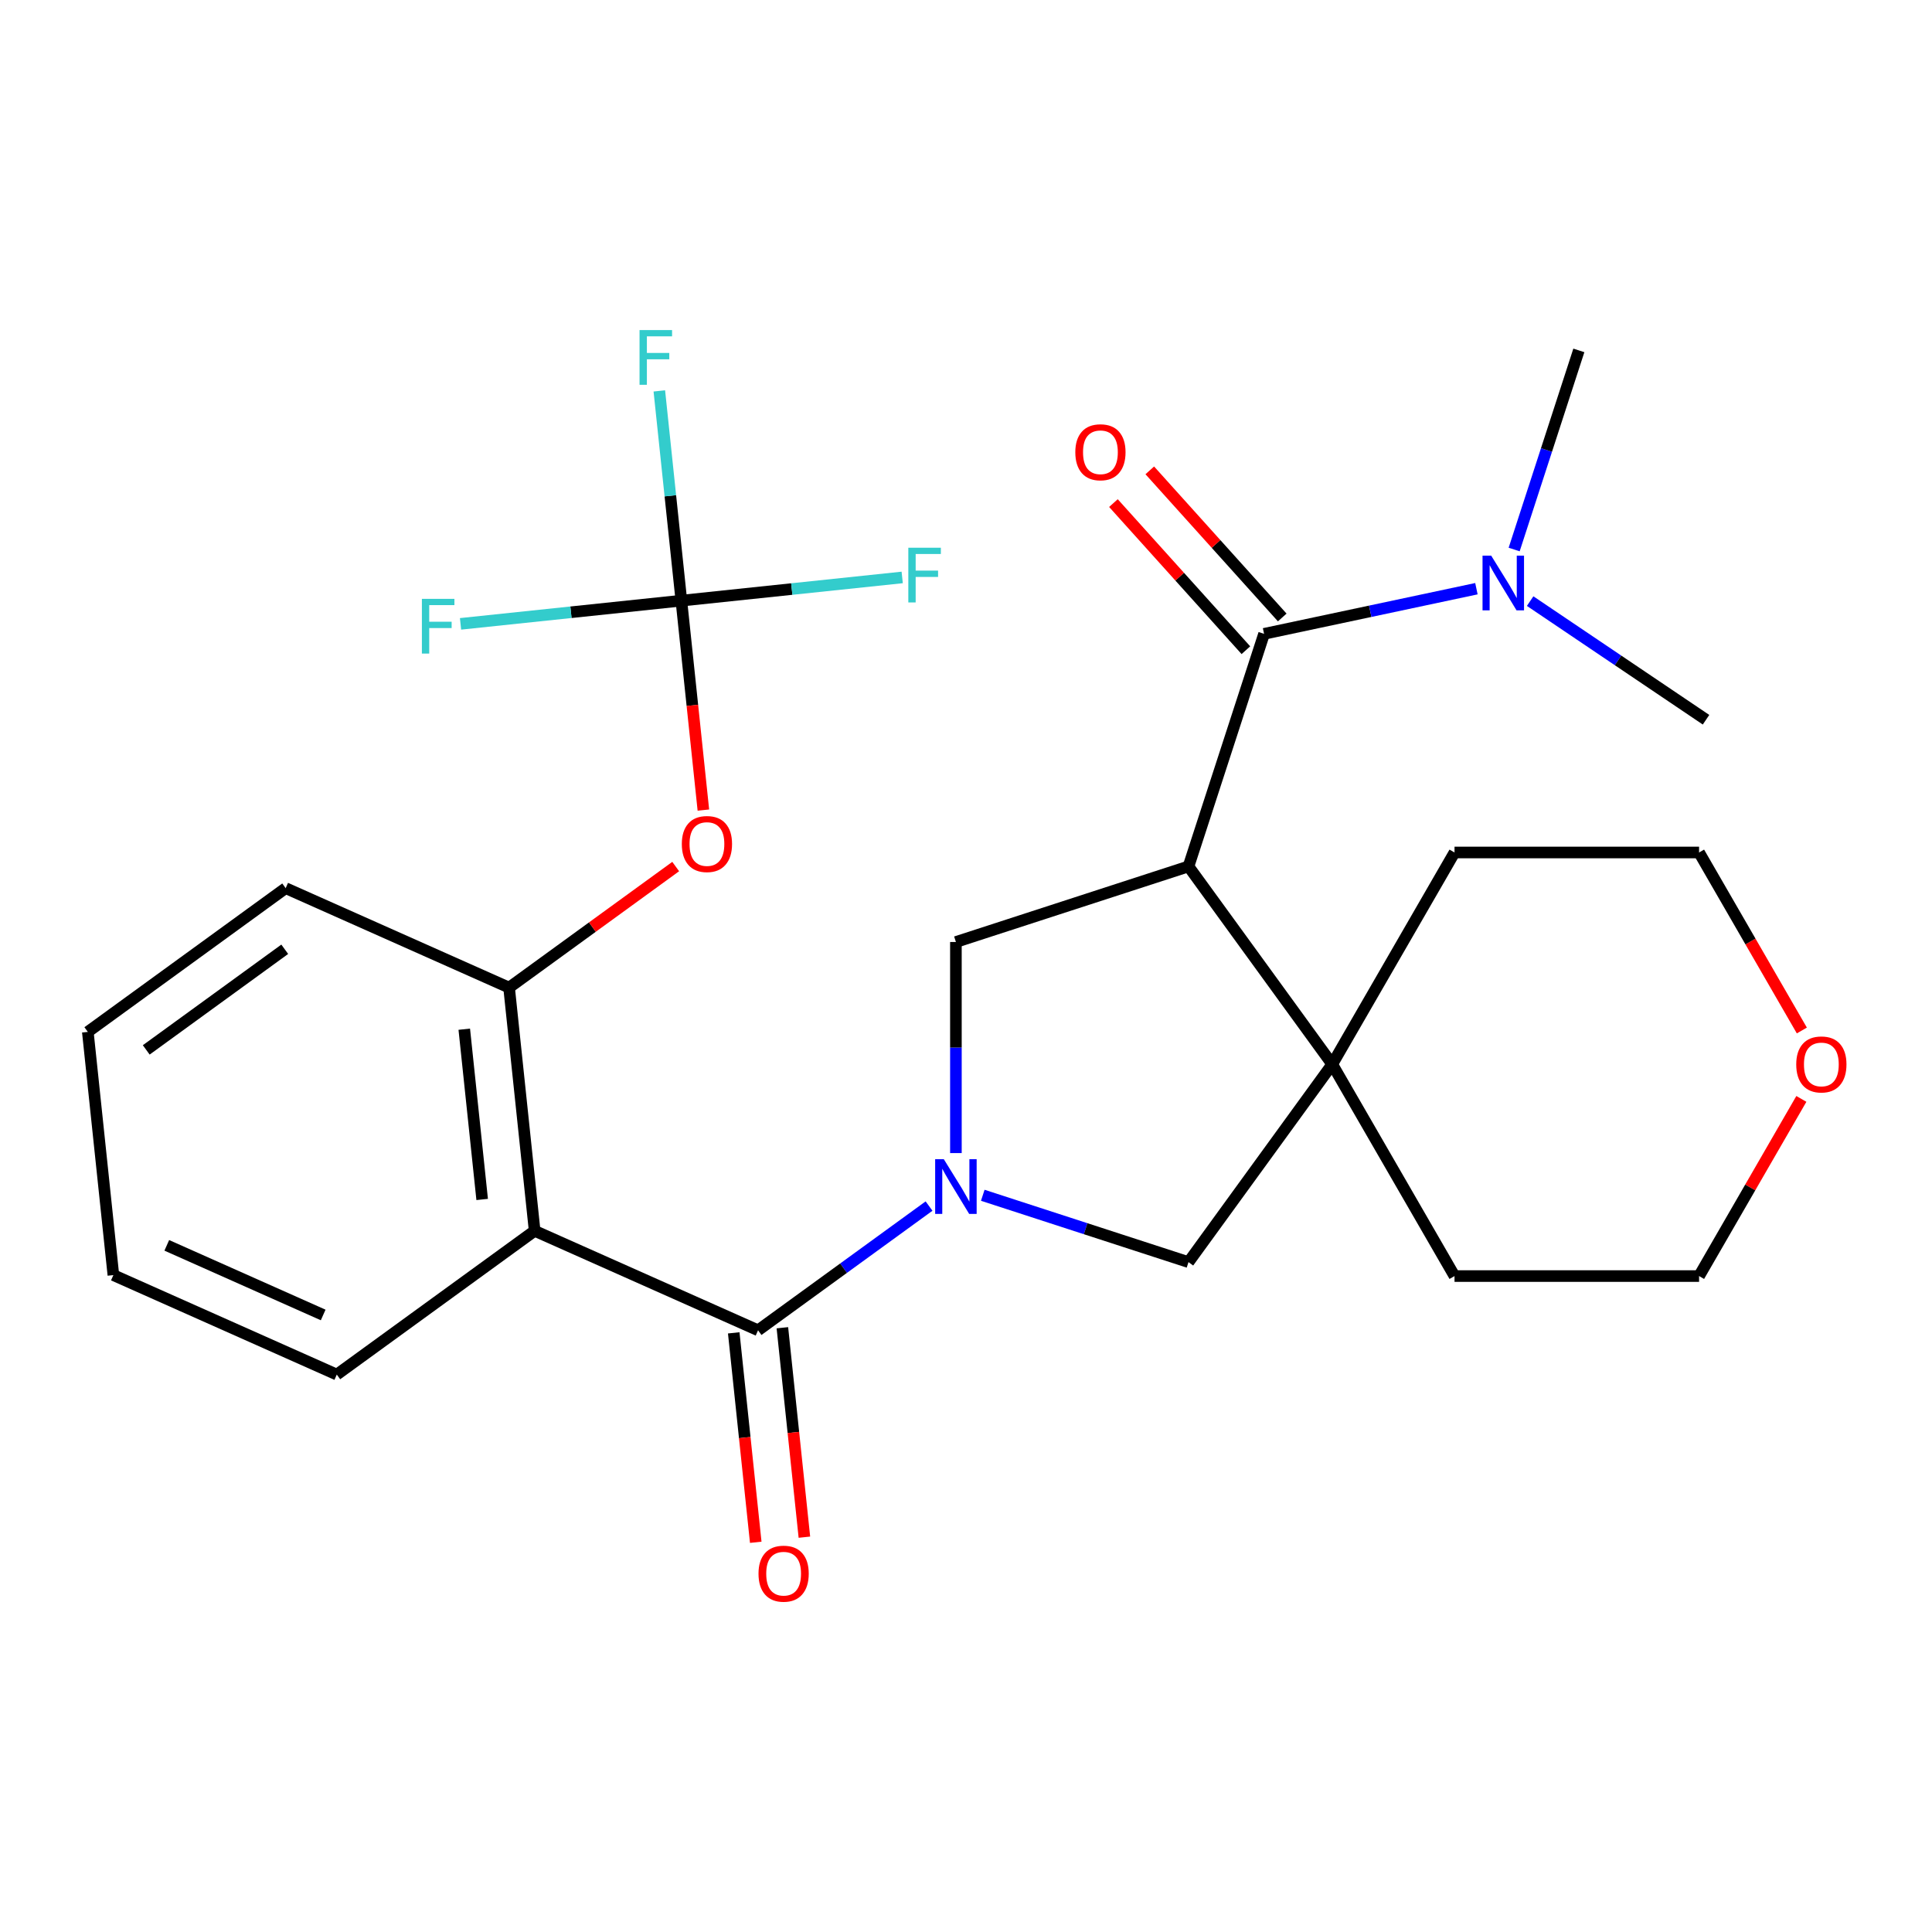 <?xml version='1.0' encoding='iso-8859-1'?>
<svg version='1.1' baseProfile='full'
              xmlns='http://www.w3.org/2000/svg'
                      xmlns:rdkit='http://www.rdkit.org/xml'
                      xmlns:xlink='http://www.w3.org/1999/xlink'
                  xml:space='preserve'
width='1000px' height='1000px' viewBox='0 0 1000 1000'>
<!-- END OF HEADER -->
<rect style='opacity:1.0;fill:#FFFFFF;stroke:none' width='1000' height='1000' x='0' y='0'> </rect>
<path class='bond-1' d='M 480.872,624.259 L 436.62,656.41' style='fill:none;fill-rule:evenodd;stroke:#0000FF;stroke-width:6px;stroke-linecap:butt;stroke-linejoin:miter;stroke-opacity:1' />
<path class='bond-1' d='M 436.62,656.41 L 392.369,688.56' style='fill:none;fill-rule:evenodd;stroke:#000000;stroke-width:6px;stroke-linecap:butt;stroke-linejoin:miter;stroke-opacity:1' />
<path class='bond-4' d='M 494.776,596.832 L 494.776,542.204' style='fill:none;fill-rule:evenodd;stroke:#0000FF;stroke-width:6px;stroke-linecap:butt;stroke-linejoin:miter;stroke-opacity:1' />
<path class='bond-4' d='M 494.776,542.204 L 494.776,487.575' style='fill:none;fill-rule:evenodd;stroke:#000000;stroke-width:6px;stroke-linecap:butt;stroke-linejoin:miter;stroke-opacity:1' />
<path class='bond-7' d='M 508.681,618.675 L 561.922,635.974' style='fill:none;fill-rule:evenodd;stroke:#0000FF;stroke-width:6px;stroke-linecap:butt;stroke-linejoin:miter;stroke-opacity:1' />
<path class='bond-7' d='M 561.922,635.974 L 615.163,653.273' style='fill:none;fill-rule:evenodd;stroke:#000000;stroke-width:6px;stroke-linecap:butt;stroke-linejoin:miter;stroke-opacity:1' />
<path class='bond-0' d='M 615.163,448.459 L 494.776,487.575' style='fill:none;fill-rule:evenodd;stroke:#000000;stroke-width:6px;stroke-linecap:butt;stroke-linejoin:miter;stroke-opacity:1' />
<path class='bond-3' d='M 615.163,448.459 L 654.279,328.073' style='fill:none;fill-rule:evenodd;stroke:#000000;stroke-width:6px;stroke-linecap:butt;stroke-linejoin:miter;stroke-opacity:1' />
<path class='bond-27' d='M 615.163,448.459 L 689.566,550.866' style='fill:none;fill-rule:evenodd;stroke:#000000;stroke-width:6px;stroke-linecap:butt;stroke-linejoin:miter;stroke-opacity:1' />
<path class='bond-2' d='M 392.369,688.56 L 276.731,637.074' style='fill:none;fill-rule:evenodd;stroke:#000000;stroke-width:6px;stroke-linecap:butt;stroke-linejoin:miter;stroke-opacity:1' />
<path class='bond-11' d='M 379.78,689.883 L 385.477,744.085' style='fill:none;fill-rule:evenodd;stroke:#000000;stroke-width:6px;stroke-linecap:butt;stroke-linejoin:miter;stroke-opacity:1' />
<path class='bond-11' d='M 385.477,744.085 L 391.174,798.287' style='fill:none;fill-rule:evenodd;stroke:#FF0000;stroke-width:6px;stroke-linecap:butt;stroke-linejoin:miter;stroke-opacity:1' />
<path class='bond-11' d='M 404.958,687.237 L 410.655,741.439' style='fill:none;fill-rule:evenodd;stroke:#000000;stroke-width:6px;stroke-linecap:butt;stroke-linejoin:miter;stroke-opacity:1' />
<path class='bond-11' d='M 410.655,741.439 L 416.352,795.641' style='fill:none;fill-rule:evenodd;stroke:#FF0000;stroke-width:6px;stroke-linecap:butt;stroke-linejoin:miter;stroke-opacity:1' />
<path class='bond-8' d='M 276.731,637.074 L 263.5,511.186' style='fill:none;fill-rule:evenodd;stroke:#000000;stroke-width:6px;stroke-linecap:butt;stroke-linejoin:miter;stroke-opacity:1' />
<path class='bond-8' d='M 249.569,620.837 L 240.307,532.716' style='fill:none;fill-rule:evenodd;stroke:#000000;stroke-width:6px;stroke-linecap:butt;stroke-linejoin:miter;stroke-opacity:1' />
<path class='bond-17' d='M 276.731,637.074 L 174.324,711.477' style='fill:none;fill-rule:evenodd;stroke:#000000;stroke-width:6px;stroke-linecap:butt;stroke-linejoin:miter;stroke-opacity:1' />
<path class='bond-10' d='M 654.279,328.073 L 709.234,316.392' style='fill:none;fill-rule:evenodd;stroke:#000000;stroke-width:6px;stroke-linecap:butt;stroke-linejoin:miter;stroke-opacity:1' />
<path class='bond-10' d='M 709.234,316.392 L 764.19,304.71' style='fill:none;fill-rule:evenodd;stroke:#0000FF;stroke-width:6px;stroke-linecap:butt;stroke-linejoin:miter;stroke-opacity:1' />
<path class='bond-12' d='M 663.685,319.603 L 629.405,281.531' style='fill:none;fill-rule:evenodd;stroke:#000000;stroke-width:6px;stroke-linecap:butt;stroke-linejoin:miter;stroke-opacity:1' />
<path class='bond-12' d='M 629.405,281.531 L 595.125,243.459' style='fill:none;fill-rule:evenodd;stroke:#FF0000;stroke-width:6px;stroke-linecap:butt;stroke-linejoin:miter;stroke-opacity:1' />
<path class='bond-12' d='M 644.872,336.543 L 610.591,298.471' style='fill:none;fill-rule:evenodd;stroke:#000000;stroke-width:6px;stroke-linecap:butt;stroke-linejoin:miter;stroke-opacity:1' />
<path class='bond-12' d='M 610.591,298.471 L 576.311,260.399' style='fill:none;fill-rule:evenodd;stroke:#FF0000;stroke-width:6px;stroke-linecap:butt;stroke-linejoin:miter;stroke-opacity:1' />
<path class='bond-5' d='M 689.566,550.866 L 615.163,653.273' style='fill:none;fill-rule:evenodd;stroke:#000000;stroke-width:6px;stroke-linecap:butt;stroke-linejoin:miter;stroke-opacity:1' />
<path class='bond-18' d='M 689.566,550.866 L 752.856,441.243' style='fill:none;fill-rule:evenodd;stroke:#000000;stroke-width:6px;stroke-linecap:butt;stroke-linejoin:miter;stroke-opacity:1' />
<path class='bond-19' d='M 689.566,550.866 L 752.856,660.489' style='fill:none;fill-rule:evenodd;stroke:#000000;stroke-width:6px;stroke-linecap:butt;stroke-linejoin:miter;stroke-opacity:1' />
<path class='bond-6' d='M 352.675,310.895 L 358.372,365.097' style='fill:none;fill-rule:evenodd;stroke:#000000;stroke-width:6px;stroke-linecap:butt;stroke-linejoin:miter;stroke-opacity:1' />
<path class='bond-6' d='M 358.372,365.097 L 364.069,419.299' style='fill:none;fill-rule:evenodd;stroke:#FF0000;stroke-width:6px;stroke-linecap:butt;stroke-linejoin:miter;stroke-opacity:1' />
<path class='bond-14' d='M 352.675,310.895 L 346.97,256.613' style='fill:none;fill-rule:evenodd;stroke:#000000;stroke-width:6px;stroke-linecap:butt;stroke-linejoin:miter;stroke-opacity:1' />
<path class='bond-14' d='M 346.97,256.613 L 341.265,202.331' style='fill:none;fill-rule:evenodd;stroke:#33CCCC;stroke-width:6px;stroke-linecap:butt;stroke-linejoin:miter;stroke-opacity:1' />
<path class='bond-15' d='M 352.675,310.895 L 409.827,304.888' style='fill:none;fill-rule:evenodd;stroke:#000000;stroke-width:6px;stroke-linecap:butt;stroke-linejoin:miter;stroke-opacity:1' />
<path class='bond-15' d='M 409.827,304.888 L 466.979,298.881' style='fill:none;fill-rule:evenodd;stroke:#33CCCC;stroke-width:6px;stroke-linecap:butt;stroke-linejoin:miter;stroke-opacity:1' />
<path class='bond-16' d='M 352.675,310.895 L 295.523,316.902' style='fill:none;fill-rule:evenodd;stroke:#000000;stroke-width:6px;stroke-linecap:butt;stroke-linejoin:miter;stroke-opacity:1' />
<path class='bond-16' d='M 295.523,316.902 L 238.371,322.909' style='fill:none;fill-rule:evenodd;stroke:#33CCCC;stroke-width:6px;stroke-linecap:butt;stroke-linejoin:miter;stroke-opacity:1' />
<path class='bond-9' d='M 263.5,511.186 L 306.621,479.857' style='fill:none;fill-rule:evenodd;stroke:#000000;stroke-width:6px;stroke-linecap:butt;stroke-linejoin:miter;stroke-opacity:1' />
<path class='bond-9' d='M 306.621,479.857 L 349.742,448.527' style='fill:none;fill-rule:evenodd;stroke:#FF0000;stroke-width:6px;stroke-linecap:butt;stroke-linejoin:miter;stroke-opacity:1' />
<path class='bond-20' d='M 263.5,511.186 L 147.861,459.701' style='fill:none;fill-rule:evenodd;stroke:#000000;stroke-width:6px;stroke-linecap:butt;stroke-linejoin:miter;stroke-opacity:1' />
<path class='bond-21' d='M 783.723,284.43 L 800.467,232.899' style='fill:none;fill-rule:evenodd;stroke:#0000FF;stroke-width:6px;stroke-linecap:butt;stroke-linejoin:miter;stroke-opacity:1' />
<path class='bond-21' d='M 800.467,232.899 L 817.21,181.368' style='fill:none;fill-rule:evenodd;stroke:#000000;stroke-width:6px;stroke-linecap:butt;stroke-linejoin:miter;stroke-opacity:1' />
<path class='bond-22' d='M 791.999,311.133 L 837.519,341.833' style='fill:none;fill-rule:evenodd;stroke:#0000FF;stroke-width:6px;stroke-linecap:butt;stroke-linejoin:miter;stroke-opacity:1' />
<path class='bond-22' d='M 837.519,341.833 L 883.039,372.533' style='fill:none;fill-rule:evenodd;stroke:#000000;stroke-width:6px;stroke-linecap:butt;stroke-linejoin:miter;stroke-opacity:1' />
<path class='bond-13' d='M 932.381,568.791 L 905.909,614.64' style='fill:none;fill-rule:evenodd;stroke:#FF0000;stroke-width:6px;stroke-linecap:butt;stroke-linejoin:miter;stroke-opacity:1' />
<path class='bond-13' d='M 905.909,614.64 L 879.438,660.489' style='fill:none;fill-rule:evenodd;stroke:#000000;stroke-width:6px;stroke-linecap:butt;stroke-linejoin:miter;stroke-opacity:1' />
<path class='bond-28' d='M 932.635,533.382 L 906.036,487.312' style='fill:none;fill-rule:evenodd;stroke:#FF0000;stroke-width:6px;stroke-linecap:butt;stroke-linejoin:miter;stroke-opacity:1' />
<path class='bond-28' d='M 906.036,487.312 L 879.438,441.243' style='fill:none;fill-rule:evenodd;stroke:#000000;stroke-width:6px;stroke-linecap:butt;stroke-linejoin:miter;stroke-opacity:1' />
<path class='bond-25' d='M 174.324,711.477 L 58.686,659.992' style='fill:none;fill-rule:evenodd;stroke:#000000;stroke-width:6px;stroke-linecap:butt;stroke-linejoin:miter;stroke-opacity:1' />
<path class='bond-25' d='M 167.276,680.627 L 86.329,644.587' style='fill:none;fill-rule:evenodd;stroke:#000000;stroke-width:6px;stroke-linecap:butt;stroke-linejoin:miter;stroke-opacity:1' />
<path class='bond-23' d='M 752.856,441.243 L 879.438,441.243' style='fill:none;fill-rule:evenodd;stroke:#000000;stroke-width:6px;stroke-linecap:butt;stroke-linejoin:miter;stroke-opacity:1' />
<path class='bond-24' d='M 752.856,660.489 L 879.438,660.489' style='fill:none;fill-rule:evenodd;stroke:#000000;stroke-width:6px;stroke-linecap:butt;stroke-linejoin:miter;stroke-opacity:1' />
<path class='bond-29' d='M 147.861,459.701 L 45.455,534.104' style='fill:none;fill-rule:evenodd;stroke:#000000;stroke-width:6px;stroke-linecap:butt;stroke-linejoin:miter;stroke-opacity:1' />
<path class='bond-29' d='M 147.381,491.342 L 75.696,543.424' style='fill:none;fill-rule:evenodd;stroke:#000000;stroke-width:6px;stroke-linecap:butt;stroke-linejoin:miter;stroke-opacity:1' />
<path class='bond-26' d='M 58.686,659.992 L 45.455,534.104' style='fill:none;fill-rule:evenodd;stroke:#000000;stroke-width:6px;stroke-linecap:butt;stroke-linejoin:miter;stroke-opacity:1' />
<path  class='atom-0' d='M 488.516 599.997
L 497.796 614.997
Q 498.716 616.477, 500.196 619.157
Q 501.676 621.837, 501.756 621.997
L 501.756 599.997
L 505.516 599.997
L 505.516 628.317
L 501.636 628.317
L 491.676 611.917
Q 490.516 609.997, 489.276 607.797
Q 488.076 605.597, 487.716 604.917
L 487.716 628.317
L 484.036 628.317
L 484.036 599.997
L 488.516 599.997
' fill='#0000FF'/>
<path  class='atom-10' d='M 352.907 436.863
Q 352.907 430.063, 356.267 426.263
Q 359.627 422.463, 365.907 422.463
Q 372.187 422.463, 375.547 426.263
Q 378.907 430.063, 378.907 436.863
Q 378.907 443.743, 375.507 447.663
Q 372.107 451.543, 365.907 451.543
Q 359.667 451.543, 356.267 447.663
Q 352.907 443.783, 352.907 436.863
M 365.907 448.343
Q 370.227 448.343, 372.547 445.463
Q 374.907 442.543, 374.907 436.863
Q 374.907 431.303, 372.547 428.503
Q 370.227 425.663, 365.907 425.663
Q 361.587 425.663, 359.227 428.463
Q 356.907 431.263, 356.907 436.863
Q 356.907 442.583, 359.227 445.463
Q 361.587 448.343, 365.907 448.343
' fill='#FF0000'/>
<path  class='atom-11' d='M 771.834 287.595
L 781.114 302.595
Q 782.034 304.075, 783.514 306.755
Q 784.994 309.435, 785.074 309.595
L 785.074 287.595
L 788.834 287.595
L 788.834 315.915
L 784.954 315.915
L 774.994 299.515
Q 773.834 297.595, 772.594 295.395
Q 771.394 293.195, 771.034 292.515
L 771.034 315.915
L 767.354 315.915
L 767.354 287.595
L 771.834 287.595
' fill='#0000FF'/>
<path  class='atom-12' d='M 392.601 814.528
Q 392.601 807.728, 395.961 803.928
Q 399.321 800.128, 405.601 800.128
Q 411.881 800.128, 415.241 803.928
Q 418.601 807.728, 418.601 814.528
Q 418.601 821.408, 415.201 825.328
Q 411.801 829.208, 405.601 829.208
Q 399.361 829.208, 395.961 825.328
Q 392.601 821.448, 392.601 814.528
M 405.601 826.008
Q 409.921 826.008, 412.241 823.128
Q 414.601 820.208, 414.601 814.528
Q 414.601 808.968, 412.241 806.168
Q 409.921 803.328, 405.601 803.328
Q 401.281 803.328, 398.921 806.128
Q 396.601 808.928, 396.601 814.528
Q 396.601 820.248, 398.921 823.128
Q 401.281 826.008, 405.601 826.008
' fill='#FF0000'/>
<path  class='atom-13' d='M 556.579 234.084
Q 556.579 227.284, 559.939 223.484
Q 563.299 219.684, 569.579 219.684
Q 575.859 219.684, 579.219 223.484
Q 582.579 227.284, 582.579 234.084
Q 582.579 240.964, 579.179 244.884
Q 575.779 248.764, 569.579 248.764
Q 563.339 248.764, 559.939 244.884
Q 556.579 241.004, 556.579 234.084
M 569.579 245.564
Q 573.899 245.564, 576.219 242.684
Q 578.579 239.764, 578.579 234.084
Q 578.579 228.524, 576.219 225.724
Q 573.899 222.884, 569.579 222.884
Q 565.259 222.884, 562.899 225.684
Q 560.579 228.484, 560.579 234.084
Q 560.579 239.804, 562.899 242.684
Q 565.259 245.564, 569.579 245.564
' fill='#FF0000'/>
<path  class='atom-14' d='M 929.729 550.946
Q 929.729 544.146, 933.089 540.346
Q 936.449 536.546, 942.729 536.546
Q 949.009 536.546, 952.369 540.346
Q 955.729 544.146, 955.729 550.946
Q 955.729 557.826, 952.329 561.746
Q 948.929 565.626, 942.729 565.626
Q 936.489 565.626, 933.089 561.746
Q 929.729 557.866, 929.729 550.946
M 942.729 562.426
Q 947.049 562.426, 949.369 559.546
Q 951.729 556.626, 951.729 550.946
Q 951.729 545.386, 949.369 542.586
Q 947.049 539.746, 942.729 539.746
Q 938.409 539.746, 936.049 542.546
Q 933.729 545.346, 933.729 550.946
Q 933.729 556.666, 936.049 559.546
Q 938.409 562.426, 942.729 562.426
' fill='#FF0000'/>
<path  class='atom-15' d='M 331.024 170.846
L 347.864 170.846
L 347.864 174.086
L 334.824 174.086
L 334.824 182.686
L 346.424 182.686
L 346.424 185.966
L 334.824 185.966
L 334.824 199.166
L 331.024 199.166
L 331.024 170.846
' fill='#33CCCC'/>
<path  class='atom-16' d='M 470.144 283.503
L 486.984 283.503
L 486.984 286.743
L 473.944 286.743
L 473.944 295.343
L 485.544 295.343
L 485.544 298.623
L 473.944 298.623
L 473.944 311.823
L 470.144 311.823
L 470.144 283.503
' fill='#33CCCC'/>
<path  class='atom-17' d='M 218.367 309.966
L 235.207 309.966
L 235.207 313.206
L 222.167 313.206
L 222.167 321.806
L 233.767 321.806
L 233.767 325.086
L 222.167 325.086
L 222.167 338.286
L 218.367 338.286
L 218.367 309.966
' fill='#33CCCC'/>
</svg>
